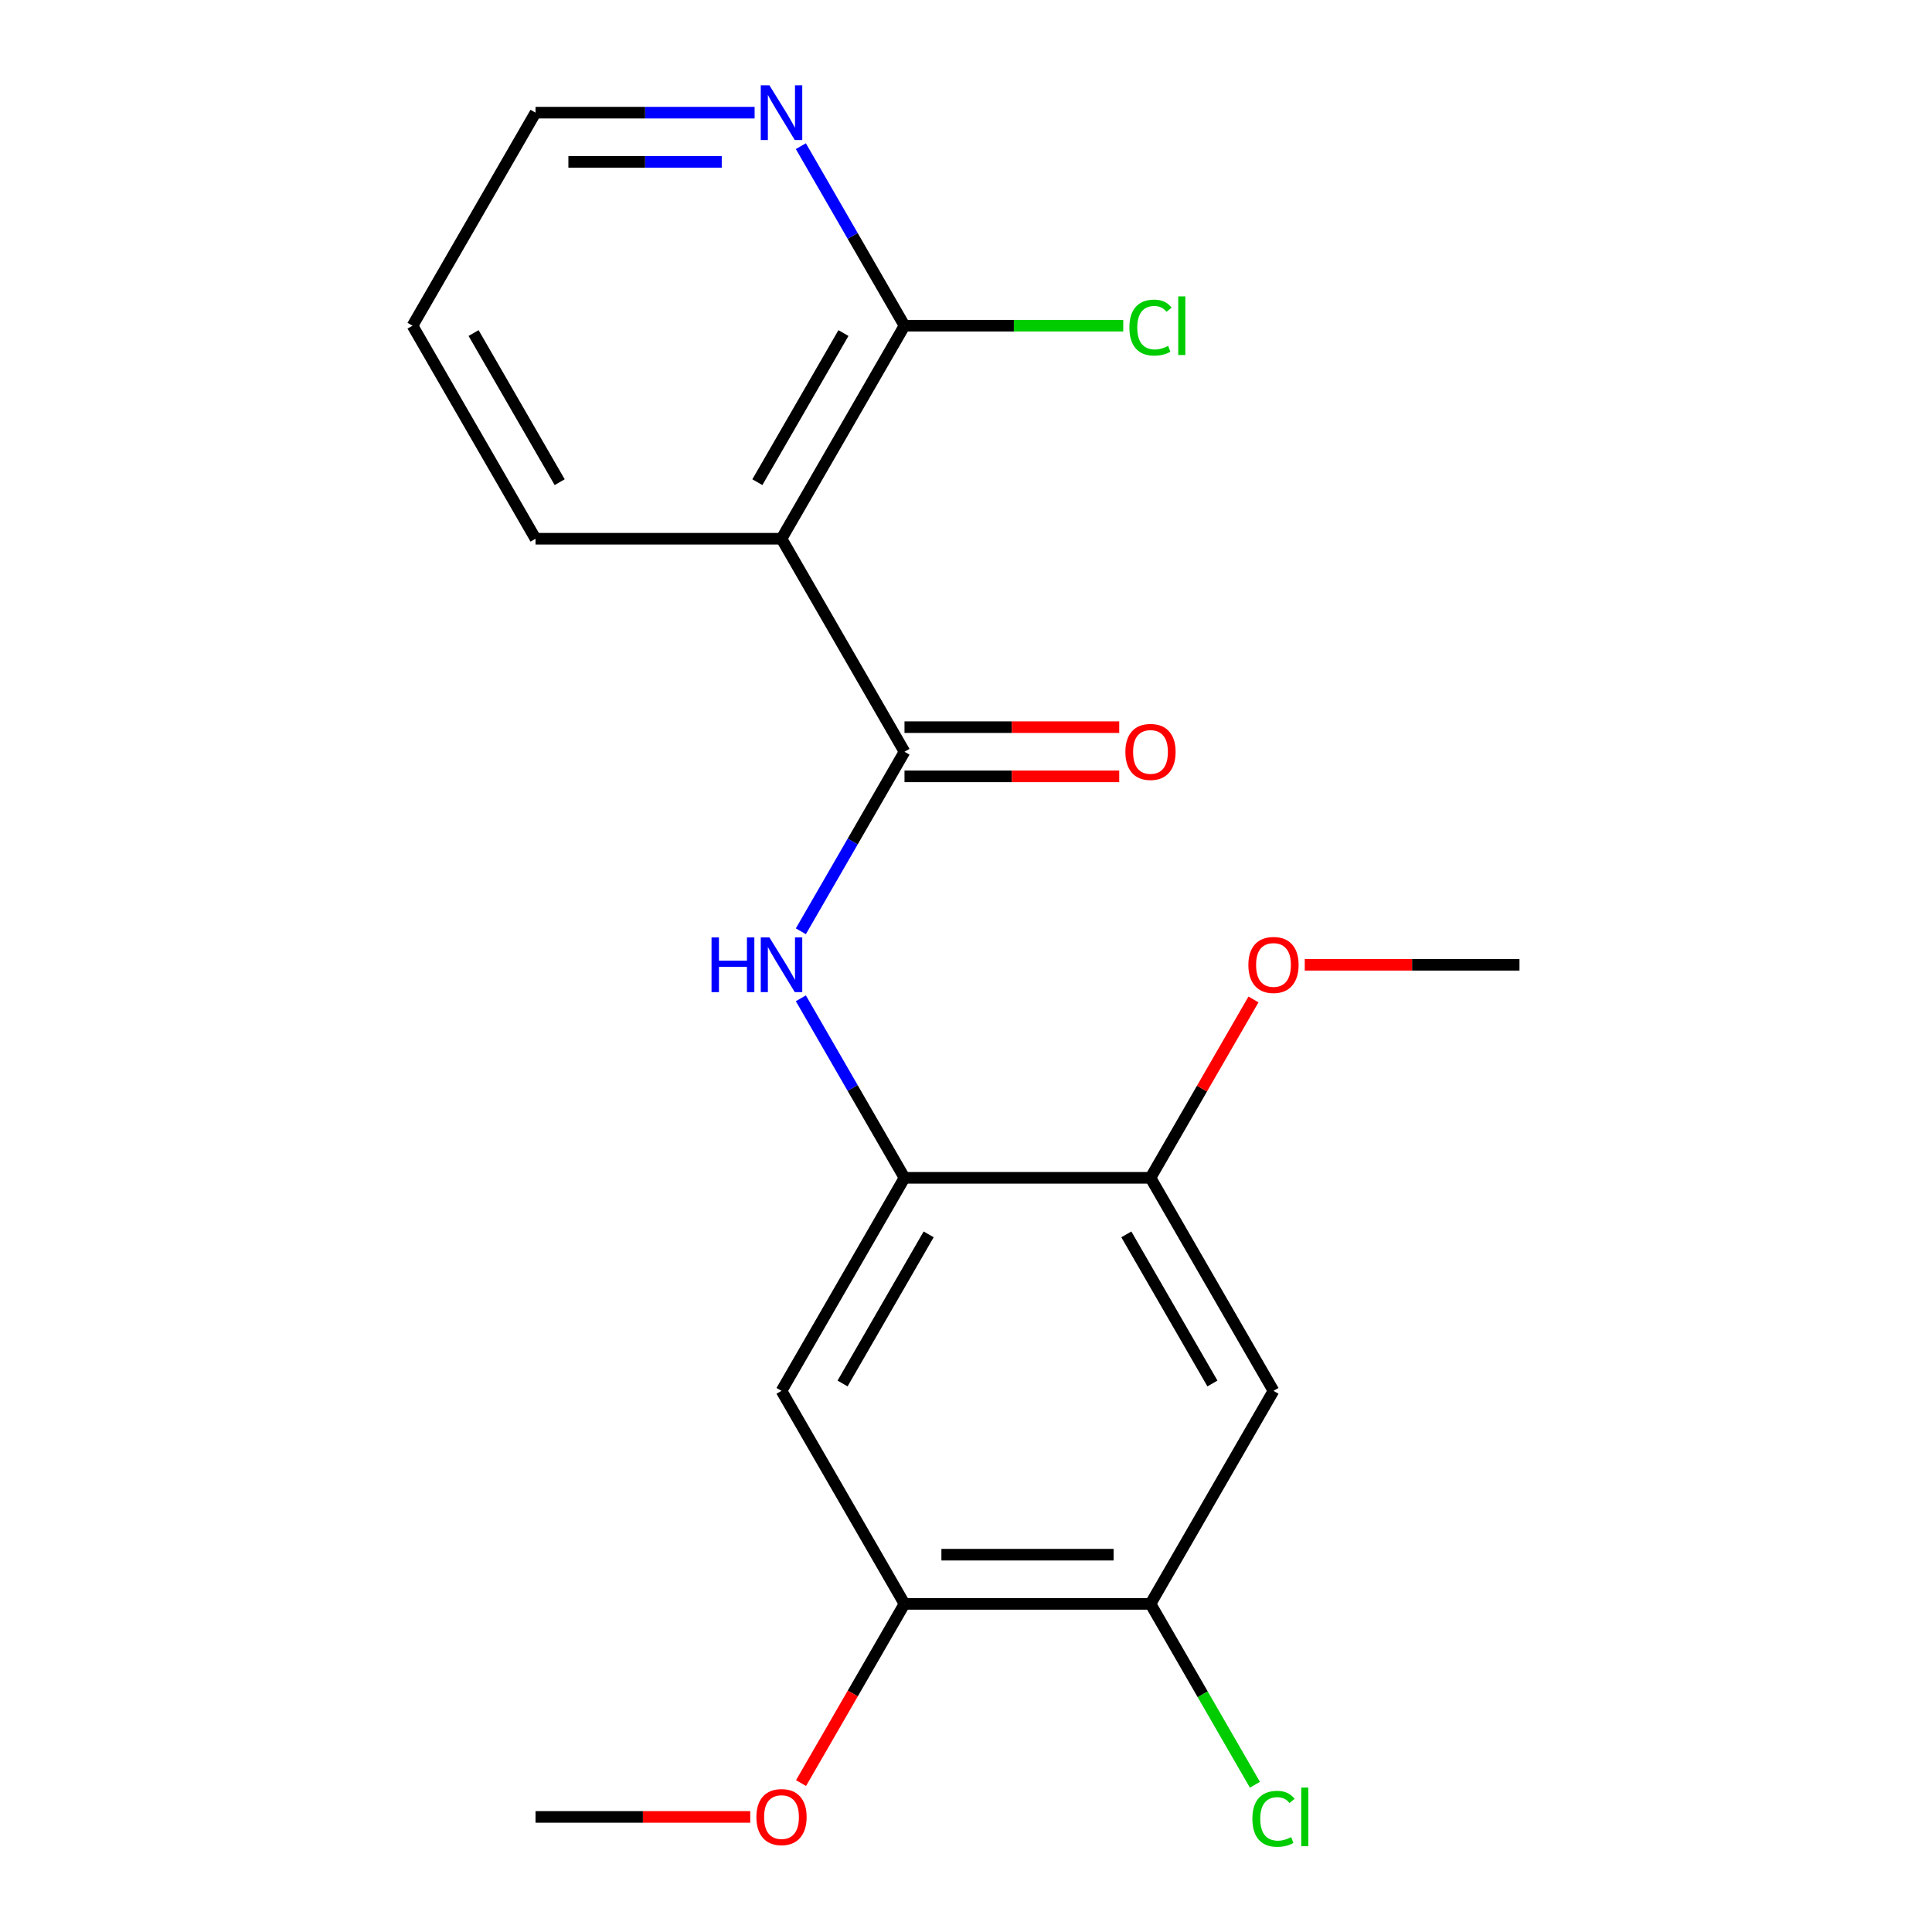 <?xml version='1.0' encoding='iso-8859-1'?>
<svg version='1.1' baseProfile='full'
              xmlns='http://www.w3.org/2000/svg'
                      xmlns:rdkit='http://www.rdkit.org/xml'
                      xmlns:xlink='http://www.w3.org/1999/xlink'
                  xml:space='preserve'
width='1000px' height='1000px' viewBox='0 0 1000 1000'>
<!-- END OF HEADER -->
<rect style='opacity:1.0;fill:#FFFFFF;stroke:none' width='1000' height='1000' x='0' y='0'> </rect>
<path class='bond-0' d='M 468.169,389.109 L 404.508,278.845' style='fill:none;fill-rule:evenodd;stroke:#000000;stroke-width:6px;stroke-linecap:butt;stroke-linejoin:miter;stroke-opacity:1' />
<path class='bond-1' d='M 468.169,389.109 L 441.345,435.57' style='fill:none;fill-rule:evenodd;stroke:#000000;stroke-width:6px;stroke-linecap:butt;stroke-linejoin:miter;stroke-opacity:1' />
<path class='bond-1' d='M 441.345,435.57 L 414.521,482.03' style='fill:none;fill-rule:evenodd;stroke:#0000FF;stroke-width:6px;stroke-linecap:butt;stroke-linejoin:miter;stroke-opacity:1' />
<path class='bond-10' d='M 468.169,401.841 L 523.739,401.841' style='fill:none;fill-rule:evenodd;stroke:#000000;stroke-width:6px;stroke-linecap:butt;stroke-linejoin:miter;stroke-opacity:1' />
<path class='bond-10' d='M 523.739,401.841 L 579.309,401.841' style='fill:none;fill-rule:evenodd;stroke:#FF0000;stroke-width:6px;stroke-linecap:butt;stroke-linejoin:miter;stroke-opacity:1' />
<path class='bond-10' d='M 468.169,376.377 L 523.739,376.377' style='fill:none;fill-rule:evenodd;stroke:#000000;stroke-width:6px;stroke-linecap:butt;stroke-linejoin:miter;stroke-opacity:1' />
<path class='bond-10' d='M 523.739,376.377 L 579.309,376.377' style='fill:none;fill-rule:evenodd;stroke:#FF0000;stroke-width:6px;stroke-linecap:butt;stroke-linejoin:miter;stroke-opacity:1' />
<path class='bond-3' d='M 404.508,278.845 L 468.169,168.581' style='fill:none;fill-rule:evenodd;stroke:#000000;stroke-width:6px;stroke-linecap:butt;stroke-linejoin:miter;stroke-opacity:1' />
<path class='bond-3' d='M 392.005,249.573 L 436.567,172.388' style='fill:none;fill-rule:evenodd;stroke:#000000;stroke-width:6px;stroke-linecap:butt;stroke-linejoin:miter;stroke-opacity:1' />
<path class='bond-15' d='M 404.508,278.845 L 277.186,278.845' style='fill:none;fill-rule:evenodd;stroke:#000000;stroke-width:6px;stroke-linecap:butt;stroke-linejoin:miter;stroke-opacity:1' />
<path class='bond-2' d='M 414.521,516.716 L 441.345,563.177' style='fill:none;fill-rule:evenodd;stroke:#0000FF;stroke-width:6px;stroke-linecap:butt;stroke-linejoin:miter;stroke-opacity:1' />
<path class='bond-2' d='M 441.345,563.177 L 468.169,609.638' style='fill:none;fill-rule:evenodd;stroke:#000000;stroke-width:6px;stroke-linecap:butt;stroke-linejoin:miter;stroke-opacity:1' />
<path class='bond-4' d='M 468.169,609.638 L 404.508,719.902' style='fill:none;fill-rule:evenodd;stroke:#000000;stroke-width:6px;stroke-linecap:butt;stroke-linejoin:miter;stroke-opacity:1' />
<path class='bond-4' d='M 480.673,638.909 L 436.11,716.094' style='fill:none;fill-rule:evenodd;stroke:#000000;stroke-width:6px;stroke-linecap:butt;stroke-linejoin:miter;stroke-opacity:1' />
<path class='bond-6' d='M 468.169,609.638 L 595.492,609.638' style='fill:none;fill-rule:evenodd;stroke:#000000;stroke-width:6px;stroke-linecap:butt;stroke-linejoin:miter;stroke-opacity:1' />
<path class='bond-9' d='M 468.169,168.581 L 441.345,122.12' style='fill:none;fill-rule:evenodd;stroke:#000000;stroke-width:6px;stroke-linecap:butt;stroke-linejoin:miter;stroke-opacity:1' />
<path class='bond-9' d='M 441.345,122.12 L 414.521,75.659' style='fill:none;fill-rule:evenodd;stroke:#0000FF;stroke-width:6px;stroke-linecap:butt;stroke-linejoin:miter;stroke-opacity:1' />
<path class='bond-11' d='M 468.169,168.581 L 524.779,168.581' style='fill:none;fill-rule:evenodd;stroke:#000000;stroke-width:6px;stroke-linecap:butt;stroke-linejoin:miter;stroke-opacity:1' />
<path class='bond-11' d='M 524.779,168.581 L 581.389,168.581' style='fill:none;fill-rule:evenodd;stroke:#00CC00;stroke-width:6px;stroke-linecap:butt;stroke-linejoin:miter;stroke-opacity:1' />
<path class='bond-8' d='M 404.508,719.902 L 468.169,830.166' style='fill:none;fill-rule:evenodd;stroke:#000000;stroke-width:6px;stroke-linecap:butt;stroke-linejoin:miter;stroke-opacity:1' />
<path class='bond-5' d='M 659.153,719.902 L 595.492,609.638' style='fill:none;fill-rule:evenodd;stroke:#000000;stroke-width:6px;stroke-linecap:butt;stroke-linejoin:miter;stroke-opacity:1' />
<path class='bond-5' d='M 627.551,716.094 L 582.988,638.909' style='fill:none;fill-rule:evenodd;stroke:#000000;stroke-width:6px;stroke-linecap:butt;stroke-linejoin:miter;stroke-opacity:1' />
<path class='bond-7' d='M 659.153,719.902 L 595.492,830.166' style='fill:none;fill-rule:evenodd;stroke:#000000;stroke-width:6px;stroke-linecap:butt;stroke-linejoin:miter;stroke-opacity:1' />
<path class='bond-13' d='M 595.492,609.638 L 622.142,563.477' style='fill:none;fill-rule:evenodd;stroke:#000000;stroke-width:6px;stroke-linecap:butt;stroke-linejoin:miter;stroke-opacity:1' />
<path class='bond-13' d='M 622.142,563.477 L 648.793,517.316' style='fill:none;fill-rule:evenodd;stroke:#FF0000;stroke-width:6px;stroke-linecap:butt;stroke-linejoin:miter;stroke-opacity:1' />
<path class='bond-12' d='M 595.492,830.166 L 622.518,876.977' style='fill:none;fill-rule:evenodd;stroke:#000000;stroke-width:6px;stroke-linecap:butt;stroke-linejoin:miter;stroke-opacity:1' />
<path class='bond-12' d='M 622.518,876.977 L 649.544,923.787' style='fill:none;fill-rule:evenodd;stroke:#00CC00;stroke-width:6px;stroke-linecap:butt;stroke-linejoin:miter;stroke-opacity:1' />
<path class='bond-20' d='M 595.492,830.166 L 468.169,830.166' style='fill:none;fill-rule:evenodd;stroke:#000000;stroke-width:6px;stroke-linecap:butt;stroke-linejoin:miter;stroke-opacity:1' />
<path class='bond-20' d='M 576.393,804.702 L 487.268,804.702' style='fill:none;fill-rule:evenodd;stroke:#000000;stroke-width:6px;stroke-linecap:butt;stroke-linejoin:miter;stroke-opacity:1' />
<path class='bond-14' d='M 468.169,830.166 L 441.392,876.547' style='fill:none;fill-rule:evenodd;stroke:#000000;stroke-width:6px;stroke-linecap:butt;stroke-linejoin:miter;stroke-opacity:1' />
<path class='bond-14' d='M 441.392,876.547 L 414.614,922.927' style='fill:none;fill-rule:evenodd;stroke:#FF0000;stroke-width:6px;stroke-linecap:butt;stroke-linejoin:miter;stroke-opacity:1' />
<path class='bond-21' d='M 390.585,58.316 L 333.886,58.316' style='fill:none;fill-rule:evenodd;stroke:#0000FF;stroke-width:6px;stroke-linecap:butt;stroke-linejoin:miter;stroke-opacity:1' />
<path class='bond-21' d='M 333.886,58.316 L 277.186,58.316' style='fill:none;fill-rule:evenodd;stroke:#000000;stroke-width:6px;stroke-linecap:butt;stroke-linejoin:miter;stroke-opacity:1' />
<path class='bond-21' d='M 373.575,83.781 L 333.886,83.781' style='fill:none;fill-rule:evenodd;stroke:#0000FF;stroke-width:6px;stroke-linecap:butt;stroke-linejoin:miter;stroke-opacity:1' />
<path class='bond-21' d='M 333.886,83.781 L 294.196,83.781' style='fill:none;fill-rule:evenodd;stroke:#000000;stroke-width:6px;stroke-linecap:butt;stroke-linejoin:miter;stroke-opacity:1' />
<path class='bond-17' d='M 675.336,499.373 L 730.905,499.373' style='fill:none;fill-rule:evenodd;stroke:#FF0000;stroke-width:6px;stroke-linecap:butt;stroke-linejoin:miter;stroke-opacity:1' />
<path class='bond-17' d='M 730.905,499.373 L 786.475,499.373' style='fill:none;fill-rule:evenodd;stroke:#000000;stroke-width:6px;stroke-linecap:butt;stroke-linejoin:miter;stroke-opacity:1' />
<path class='bond-18' d='M 388.325,940.43 L 332.756,940.43' style='fill:none;fill-rule:evenodd;stroke:#FF0000;stroke-width:6px;stroke-linecap:butt;stroke-linejoin:miter;stroke-opacity:1' />
<path class='bond-18' d='M 332.756,940.43 L 277.186,940.43' style='fill:none;fill-rule:evenodd;stroke:#000000;stroke-width:6px;stroke-linecap:butt;stroke-linejoin:miter;stroke-opacity:1' />
<path class='bond-19' d='M 277.186,278.845 L 213.525,168.581' style='fill:none;fill-rule:evenodd;stroke:#000000;stroke-width:6px;stroke-linecap:butt;stroke-linejoin:miter;stroke-opacity:1' />
<path class='bond-19' d='M 289.69,249.573 L 245.127,172.388' style='fill:none;fill-rule:evenodd;stroke:#000000;stroke-width:6px;stroke-linecap:butt;stroke-linejoin:miter;stroke-opacity:1' />
<path class='bond-16' d='M 277.186,58.316 L 213.525,168.581' style='fill:none;fill-rule:evenodd;stroke:#000000;stroke-width:6px;stroke-linecap:butt;stroke-linejoin:miter;stroke-opacity:1' />
<path  class='atom-2' d='M 368.288 485.213
L 372.128 485.213
L 372.128 497.253
L 386.608 497.253
L 386.608 485.213
L 390.448 485.213
L 390.448 513.533
L 386.608 513.533
L 386.608 500.453
L 372.128 500.453
L 372.128 513.533
L 368.288 513.533
L 368.288 485.213
' fill='#0000FF'/>
<path  class='atom-2' d='M 398.248 485.213
L 407.528 500.213
Q 408.448 501.693, 409.928 504.373
Q 411.408 507.053, 411.488 507.213
L 411.488 485.213
L 415.248 485.213
L 415.248 513.533
L 411.368 513.533
L 401.408 497.133
Q 400.248 495.213, 399.008 493.013
Q 397.808 490.813, 397.448 490.133
L 397.448 513.533
L 393.768 513.533
L 393.768 485.213
L 398.248 485.213
' fill='#0000FF'/>
<path  class='atom-10' d='M 398.248 44.156
L 407.528 59.156
Q 408.448 60.636, 409.928 63.316
Q 411.408 65.996, 411.488 66.156
L 411.488 44.156
L 415.248 44.156
L 415.248 72.476
L 411.368 72.476
L 401.408 56.076
Q 400.248 54.156, 399.008 51.956
Q 397.808 49.756, 397.448 49.076
L 397.448 72.476
L 393.768 72.476
L 393.768 44.156
L 398.248 44.156
' fill='#0000FF'/>
<path  class='atom-11' d='M 582.492 389.189
Q 582.492 382.389, 585.852 378.589
Q 589.212 374.789, 595.492 374.789
Q 601.772 374.789, 605.132 378.589
Q 608.492 382.389, 608.492 389.189
Q 608.492 396.069, 605.092 399.989
Q 601.692 403.869, 595.492 403.869
Q 589.252 403.869, 585.852 399.989
Q 582.492 396.109, 582.492 389.189
M 595.492 400.669
Q 599.812 400.669, 602.132 397.789
Q 604.492 394.869, 604.492 389.189
Q 604.492 383.629, 602.132 380.829
Q 599.812 377.989, 595.492 377.989
Q 591.172 377.989, 588.812 380.789
Q 586.492 383.589, 586.492 389.189
Q 586.492 394.909, 588.812 397.789
Q 591.172 400.669, 595.492 400.669
' fill='#FF0000'/>
<path  class='atom-12' d='M 584.572 169.561
Q 584.572 162.521, 587.852 158.841
Q 591.172 155.121, 597.452 155.121
Q 603.292 155.121, 606.412 159.241
L 603.772 161.401
Q 601.492 158.401, 597.452 158.401
Q 593.172 158.401, 590.892 161.281
Q 588.652 164.121, 588.652 169.561
Q 588.652 175.161, 590.972 178.041
Q 593.332 180.921, 597.892 180.921
Q 601.012 180.921, 604.652 179.041
L 605.772 182.041
Q 604.292 183.001, 602.052 183.561
Q 599.812 184.121, 597.332 184.121
Q 591.172 184.121, 587.852 180.361
Q 584.572 176.601, 584.572 169.561
' fill='#00CC00'/>
<path  class='atom-12' d='M 609.852 153.401
L 613.532 153.401
L 613.532 183.761
L 609.852 183.761
L 609.852 153.401
' fill='#00CC00'/>
<path  class='atom-13' d='M 648.233 941.41
Q 648.233 934.37, 651.513 930.69
Q 654.833 926.97, 661.113 926.97
Q 666.953 926.97, 670.073 931.09
L 667.433 933.25
Q 665.153 930.25, 661.113 930.25
Q 656.833 930.25, 654.553 933.13
Q 652.313 935.97, 652.313 941.41
Q 652.313 947.01, 654.633 949.89
Q 656.993 952.77, 661.553 952.77
Q 664.673 952.77, 668.313 950.89
L 669.433 953.89
Q 667.953 954.85, 665.713 955.41
Q 663.473 955.97, 660.993 955.97
Q 654.833 955.97, 651.513 952.21
Q 648.233 948.45, 648.233 941.41
' fill='#00CC00'/>
<path  class='atom-13' d='M 673.513 925.25
L 677.193 925.25
L 677.193 955.61
L 673.513 955.61
L 673.513 925.25
' fill='#00CC00'/>
<path  class='atom-14' d='M 646.153 499.453
Q 646.153 492.653, 649.513 488.853
Q 652.873 485.053, 659.153 485.053
Q 665.433 485.053, 668.793 488.853
Q 672.153 492.653, 672.153 499.453
Q 672.153 506.333, 668.753 510.253
Q 665.353 514.133, 659.153 514.133
Q 652.913 514.133, 649.513 510.253
Q 646.153 506.373, 646.153 499.453
M 659.153 510.933
Q 663.473 510.933, 665.793 508.053
Q 668.153 505.133, 668.153 499.453
Q 668.153 493.893, 665.793 491.093
Q 663.473 488.253, 659.153 488.253
Q 654.833 488.253, 652.473 491.053
Q 650.153 493.853, 650.153 499.453
Q 650.153 505.173, 652.473 508.053
Q 654.833 510.933, 659.153 510.933
' fill='#FF0000'/>
<path  class='atom-15' d='M 391.508 940.51
Q 391.508 933.71, 394.868 929.91
Q 398.228 926.11, 404.508 926.11
Q 410.788 926.11, 414.148 929.91
Q 417.508 933.71, 417.508 940.51
Q 417.508 947.39, 414.108 951.31
Q 410.708 955.19, 404.508 955.19
Q 398.268 955.19, 394.868 951.31
Q 391.508 947.43, 391.508 940.51
M 404.508 951.99
Q 408.828 951.99, 411.148 949.11
Q 413.508 946.19, 413.508 940.51
Q 413.508 934.95, 411.148 932.15
Q 408.828 929.31, 404.508 929.31
Q 400.188 929.31, 397.828 932.11
Q 395.508 934.91, 395.508 940.51
Q 395.508 946.23, 397.828 949.11
Q 400.188 951.99, 404.508 951.99
' fill='#FF0000'/>
</svg>

